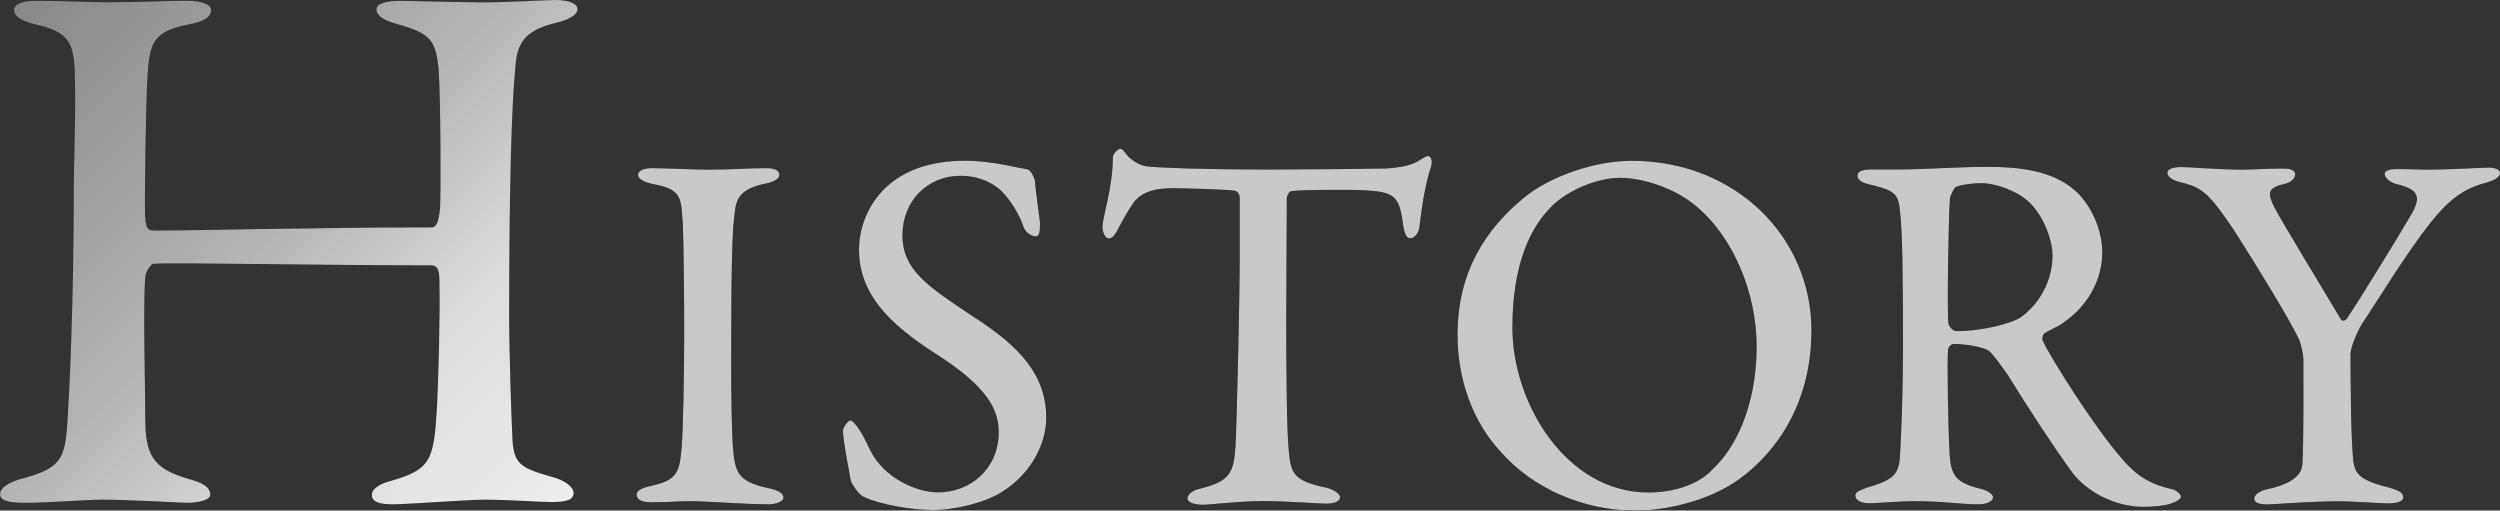 <?xml version="1.0" encoding="UTF-8"?>
<svg id="_レイヤー_2" data-name="レイヤー_2" xmlns="http://www.w3.org/2000/svg" xmlns:xlink="http://www.w3.org/1999/xlink" viewBox="0 0 231.95 47.37">
  <rect x="0" y="0" width="231.95" height="47.37" fill="#333333" stroke="none"/>
  <defs>
    <style>
      .cls-1 {
        fill: #c8c9ca;
      }

      .cls-2 {
        fill: #231815;
      }

      .cls-3 {
        fill: url(#_名称未設定グラデーション_205);
      }
    </style>
    <linearGradient id="_名称未設定グラデーション_205" data-name="名称未設定グラデーション 205" x1="2.71" y1="-.71" x2="51.33" y2="47.91" gradientUnits="userSpaceOnUse">
      <stop offset="0" stop-color="#888"/>
      <stop offset=".46" stop-color="#b4b4b5"/>
      <stop offset=".72" stop-color="#dbdcdc"/>
      <stop offset="1" stop-color="#eeeeef"/>
    </linearGradient>
  </defs>
  <g id="_レイヤー_1-2" data-name="レイヤー_1">
    <g>
      <g>
        <path class="cls-2" d="M14.26,21.39c4.39,0,14.19-.29,25.78-.29.43,0,.65-.43.79-1.8.07-.94.07-10.15-.14-12.96-.29-2.59-.72-3.24-3.82-4.1-1.08-.29-1.94-.72-1.94-1.37,0-.5.72-.79,2.3-.79.94,0,5.69.14,7.49.14,2.45,0,5.98-.22,6.77-.22,1.22,0,2.09.29,2.09.86,0,.43-.58.94-2.16,1.3-2.88.72-3.46,2.02-3.6,4.03-.36,3.67-.58,11.09-.58,22.97,0,3.96.22,9.79.29,11.23.07,2.81.79,3.02,4.03,3.96,1.08.36,1.66.94,1.66,1.37,0,.65-.65.86-2.02.86-1.15,0-4.03-.22-6.26-.22-1.58,0-7.06.43-8.5.43-1.22,0-1.94-.22-1.94-.86s.86-1.08,1.73-1.3c3.74-1.08,4.03-1.87,4.32-6.98.14-3.1.29-8.42.22-11.59,0-1.22-.29-1.44-.79-1.44-10.01,0-24.34-.29-25.78-.14-.22.07-.72.72-.72,1.3-.22,2.02,0,10.87,0,13.03,0,3.38.72,4.61,3.74,5.54,1.58.43,2.23.79,2.3,1.51,0,.58-1.22.79-2.16.79-.5,0-5.26-.29-7.85-.29-1.66,0-4.82.29-7.27.29-1.66,0-2.23-.29-2.23-.79,0-.65.86-1.08,1.73-1.37,3.6-.94,4.18-1.66,4.46-4.54.22-2.95.65-11.59.65-22.97,0-1.44.22-7.49.07-10.66-.14-2.38-.65-3.38-3.53-4.03-1.58-.36-2.09-.86-2.09-1.37C1.3.36,2.16.07,3.31.07c2.02,0,4.97.14,6.84.14,3.02,0,5.4-.14,7.13-.14,1.51,0,2.3.36,2.3.86,0,.72-.72,1.08-2.23,1.37-3.24.65-3.46,1.8-3.67,4.82-.14,2.45-.29,11.67-.22,12.89.07,1.22.29,1.37.79,1.37Z"/>
        <path class="cls-3" d="M14.26,21.39c4.39,0,14.19-.29,25.78-.29.43,0,.65-.43.79-1.8.07-.94.07-10.15-.14-12.96-.29-2.59-.72-3.24-3.82-4.1-1.08-.29-1.94-.72-1.94-1.37,0-.5.72-.79,2.3-.79.94,0,5.69.14,7.49.14,2.45,0,5.98-.22,6.77-.22,1.22,0,2.09.29,2.09.86,0,.43-.58.94-2.16,1.3-2.88.72-3.46,2.02-3.6,4.03-.36,3.67-.58,11.09-.58,22.97,0,3.96.22,9.79.29,11.23.07,2.81.79,3.02,4.03,3.96,1.08.36,1.66.94,1.66,1.37,0,.65-.65.86-2.02.86-1.15,0-4.03-.22-6.26-.22-1.58,0-7.06.43-8.5.43-1.22,0-1.94-.22-1.94-.86s.86-1.08,1.73-1.3c3.74-1.08,4.03-1.87,4.32-6.98.14-3.1.29-8.42.22-11.59,0-1.22-.29-1.44-.79-1.44-10.01,0-24.34-.29-25.78-.14-.22.07-.72.72-.72,1.3-.22,2.02,0,10.87,0,13.03,0,3.38.72,4.61,3.74,5.54,1.58.43,2.23.79,2.3,1.51,0,.58-1.22.79-2.16.79-.5,0-5.26-.29-7.85-.29-1.66,0-4.82.29-7.27.29-1.66,0-2.23-.29-2.23-.79,0-.65.86-1.08,1.73-1.37,3.6-.94,4.18-1.66,4.46-4.54.22-2.95.65-11.59.65-22.97,0-1.44.22-7.49.07-10.66-.14-2.38-.65-3.38-3.53-4.03-1.58-.36-2.09-.86-2.09-1.37C1.3.36,2.16.07,3.31.07c2.02,0,4.97.14,6.84.14,3.02,0,5.4-.14,7.13-.14,1.51,0,2.3.36,2.3.86,0,.72-.72,1.08-2.23,1.37-3.24.65-3.46,1.8-3.67,4.82-.14,2.45-.29,11.67-.22,12.89.07,1.22.29,1.37.79,1.37Z"/>
      </g>
      <g>
        <g>
          <path d="M63.33,20.54c-.14-2.26-.14-2.98-2.74-3.46-1.1-.24-1.39-.58-1.39-.86,0-.38.53-.62,1.3-.62,1.25,0,3.7.14,5.28.14,2.35,0,3.55-.14,5.23-.14.82,0,1.3.19,1.3.62,0,.38-.53.67-1.3.82-2.69.53-2.74,1.73-2.88,3.02-.19,1.54-.29,4.32-.29,13.54,0,3.26.05,6.05.14,7.58.19,2.64.38,3.5,3.41,4.13.86.19,1.3.48,1.3.86s-.77.62-1.34.62c-2.35,0-5.71-.29-7.15-.29s-2.06.1-3.84.1c-.96,0-1.3-.34-1.3-.72,0-.34.43-.62,1.44-.82,2.35-.53,2.54-1.3,2.74-3.5.14-1.73.24-6.72.24-10.8,0-2.83-.05-8.59-.14-10.23Z"/>
          <path d="M95.39,15.74c.29.1.58.82.62.96.05.82.48,3.79.48,3.98,0,.82-.05,1.25-.38,1.25-.38,0-1.01-.34-1.2-1.01-.58-1.68-1.82-3.12-2.3-3.46-.91-.72-2.11-1.15-3.5-1.15-3.02,0-5.38,2.3-5.38,5.52s2.35,4.75,6.62,7.58c4.18,2.69,6.72,5.33,6.72,9.36,0,2.4-1.39,5.14-4.03,6.82-1.54,1.01-4.32,1.73-6.53,1.73-1.82,0-4.85-.48-6.43-1.25-.48-.24-1.15-1.34-1.15-1.49-.29-1.63-.72-3.79-.72-4.66,0-.24.48-.91.67-.91.38,0,1.15,1.2,1.82,2.69,1.3,2.69,4.37,3.98,6.34,3.98,3.02,0,5.62-2.21,5.62-5.57,0-2.06-.96-4.18-5.86-7.3-4.27-2.74-7.1-5.52-7.1-9.65,0-2.35,1.1-4.56,2.69-5.95,1.54-1.34,3.79-2.3,7.2-2.3,2.35,0,4.85.67,5.81.82Z"/>
          <path d="M128.42,15.64c1.87-.1,2.69-.38,3.36-.82.34-.19.53-.34.72-.34.24,0,.48.43.24,1.1-.48,1.49-.77,3.17-1.06,5.57-.05.43-.43.96-.82.96-.34,0-.58-.34-.72-1.54-.34-2.54-.96-2.78-3.79-2.93-.86-.05-5.86-.05-6.58.1-.19.05-.38.48-.38.62,0,2.26-.05,7.25-.05,11.38,0,5.57.05,10.23.24,12.15.19,2.02.43,2.74,3.5,3.36.62.14,1.25.58,1.25.86,0,.53-.82.62-1.34.62-.38,0-3.84-.24-5.76-.24-2.26,0-4.94.34-5.62.34-.96,0-1.44-.29-1.44-.58,0-.38.48-.72.96-.86,3.26-.77,3.41-1.54,3.55-5.09.1-2.88.34-12.58.34-16.27v-5.71c0-.34-.29-.62-.43-.62-.91-.14-4.99-.24-5.81-.24-1.63,0-2.69.34-3.41,1.1-.24.24-.77,1.06-1.54,2.5-.48,1.01-.77,1.06-.96,1.06-.34,0-.58-.58-.58-1.06,0-.91.96-3.7.96-6.43,0-.29.38-.82.72-.82.24,0,.34.34.77.77.14.14.96.82,1.73.86,1.2.14,5.57.29,11.09.29,2.54,0,8.98-.05,10.85-.1Z"/>
          <path d="M168.06,30.71c0,6.62-3.17,11.18-6.67,13.73-2.93,2.11-6.96,2.93-9.65,2.93-4.94,0-9.55-2.11-12.48-5.42-2.59-2.78-4.03-6.67-4.03-10.9,0-5.86,2.64-9.84,6.24-12.77,2.3-1.87,6.38-3.36,9.94-3.36,9.5,0,16.66,6.96,16.66,15.79ZM143.97,19.15c-2.06,1.97-3.65,5.57-3.65,11.23,0,7.15,5.09,15.31,12.58,15.31,3.74,0,5.57-1.63,6.05-2.21,1.97-1.82,4.03-5.71,4.03-11.33,0-4.9-2.11-10.13-5.66-13.06-1.87-1.58-4.8-2.59-7.01-2.59-2.06,0-4.8,1.1-6.34,2.64Z"/>
          <path d="M191.3,30.04c-.24.19-1.2.62-1.58.86-.19.1-.29.58-.19.72.58,1.3,4.61,7.82,7.39,10.99,1.3,1.54,2.64,2.35,4.61,2.78.43.1.82.48.82.67,0,.24-.43.48-.72.58-.62.29-1.87.38-2.79.38-2.69,0-5.23-1.44-6.53-3.12-1.63-2.21-4.08-5.95-6-9.07-.67-.96-1.54-2.16-1.82-2.3-.29-.24-1.87-.62-3.22-.62-.29,0-.53.38-.53.53-.1.86,0,7.01.14,9.65.14,2.06.58,2.69,2.88,3.26.82.19,1.15.58,1.15.77,0,.53-.91.67-1.25.67-1.92,0-3.12-.29-6.19-.29-1.01,0-3.5.19-4.03.19-.72,0-1.3-.24-1.3-.72,0-.34.43-.48,1.06-.72,2.16-.67,2.93-1.01,3.07-2.78.14-1.92.29-6.77.29-9.94,0-6.91-.05-11.23-.29-13.01-.14-1.58-.58-1.87-2.78-2.4-.72-.14-1.15-.43-1.15-.82,0-.34.34-.58,1.3-.58h2.88c1.78,0,5.28-.24,7.87-.24,3.07,0,5.95.38,7.97,2.06,1.54,1.25,2.69,3.65,2.69,5.9,0,2.59-1.44,5.09-3.74,6.58ZM188.32,18.81c-1.15-1.1-3.12-1.82-4.61-1.82-.24,0-1.68.1-2.21.34-.24.1-.53.86-.58,1.01-.14,1.73-.29,10.75-.14,11.71.1.34.48.67.72.67,2.74,0,5.23-.82,5.86-1.2,1.3-.86,3.07-2.88,3.07-5.86,0-1.2-.67-3.41-2.11-4.85Z"/>
          <path d="M202.38,15.5c.82,0,3.41.24,5.62.24,1.34,0,1.97-.1,3.89-.1.77,0,1.06.24,1.06.53,0,.34-.34.77-1.06.91-1.68.38-1.44,1.01-.82,2.26.58,1.1,4.03,6.82,6.14,10.32.1.14.43.1.53-.1,1.2-1.78,4.8-7.63,6-9.7.96-1.68.58-2.3-1.39-2.78-.72-.19-1.1-.62-1.1-.96s.62-.43,1.1-.43c1.3,0,2.06.05,3.17.05,1.68,0,4.66-.19,5.42-.19.53,0,1.01.19,1.01.48,0,.43-.48.67-1.25.91-2.26.58-3.6,1.73-5.18,3.7-2.21,2.78-4.8,7.06-6.38,9.41-.43.72-1.06,2.16-1.06,2.83,0,2.74.05,8.54.29,10.08.19,1.06.67,1.63,3.36,2.3.91.24,1.25.53,1.25.86,0,.38-.48.58-1.44.58-.72,0-3.31-.19-4.42-.19-2.93,0-6.1.29-6.77.29-.82,0-1.2-.19-1.2-.53,0-.29.34-.72,1.34-.91,2.59-.58,3.07-1.58,3.12-2.26.14-2.02.1-7.25.1-9.79,0-.34-.24-1.54-.43-1.87-.82-1.73-3.74-6.53-5.95-9.99-2.26-3.36-2.93-4.03-4.9-4.51-.91-.19-1.34-.58-1.34-.91s.48-.53,1.3-.53Z"/>
        </g>
        <g>
          <path class="cls-1" d="M63.33,20.54c-.14-2.26-.14-2.98-2.74-3.46-1.1-.24-1.39-.58-1.39-.86,0-.38.53-.62,1.3-.62,1.25,0,3.7.14,5.28.14,2.35,0,3.55-.14,5.23-.14.82,0,1.3.19,1.3.62,0,.38-.53.67-1.3.82-2.69.53-2.74,1.73-2.88,3.02-.19,1.54-.29,4.32-.29,13.54,0,3.26.05,6.05.14,7.58.19,2.64.38,3.5,3.41,4.13.86.19,1.3.48,1.3.86s-.77.62-1.34.62c-2.35,0-5.71-.29-7.15-.29s-2.06.1-3.84.1c-.96,0-1.3-.34-1.3-.72,0-.34.43-.62,1.44-.82,2.35-.53,2.54-1.3,2.74-3.5.14-1.73.24-6.72.24-10.8,0-2.83-.05-8.59-.14-10.23Z"/>
          <path class="cls-1" d="M95.39,15.74c.29.1.58.82.62.96.05.82.48,3.79.48,3.98,0,.82-.05,1.25-.38,1.25-.38,0-1.01-.34-1.2-1.01-.58-1.68-1.82-3.12-2.3-3.46-.91-.72-2.11-1.15-3.5-1.15-3.02,0-5.38,2.3-5.38,5.52s2.35,4.75,6.62,7.58c4.18,2.69,6.72,5.33,6.72,9.36,0,2.4-1.39,5.14-4.03,6.82-1.54,1.01-4.32,1.73-6.53,1.73-1.82,0-4.85-.48-6.43-1.25-.48-.24-1.15-1.34-1.15-1.49-.29-1.63-.72-3.79-.72-4.66,0-.24.48-.91.67-.91.38,0,1.15,1.2,1.82,2.69,1.3,2.69,4.37,3.98,6.34,3.98,3.02,0,5.62-2.21,5.62-5.57,0-2.06-.96-4.18-5.86-7.3-4.27-2.74-7.1-5.52-7.1-9.65,0-2.35,1.1-4.56,2.69-5.95,1.54-1.34,3.79-2.3,7.2-2.3,2.35,0,4.85.67,5.81.82Z"/>
          <path class="cls-1" d="M128.42,15.64c1.87-.1,2.69-.38,3.36-.82.34-.19.53-.34.72-.34.24,0,.48.43.24,1.1-.48,1.49-.77,3.17-1.06,5.57-.05.43-.43.96-.82.96-.34,0-.58-.34-.72-1.54-.34-2.54-.96-2.78-3.79-2.93-.86-.05-5.86-.05-6.58.1-.19.05-.38.48-.38.62,0,2.26-.05,7.25-.05,11.38,0,5.57.05,10.23.24,12.15.19,2.02.43,2.74,3.5,3.36.62.14,1.25.58,1.25.86,0,.53-.82.62-1.34.62-.38,0-3.84-.24-5.76-.24-2.26,0-4.94.34-5.62.34-.96,0-1.44-.29-1.44-.58,0-.38.48-.72.96-.86,3.26-.77,3.41-1.54,3.55-5.09.1-2.88.34-12.58.34-16.27v-5.71c0-.34-.29-.62-.43-.62-.91-.14-4.99-.24-5.81-.24-1.63,0-2.69.34-3.41,1.1-.24.24-.77,1.06-1.54,2.5-.48,1.01-.77,1.06-.96,1.06-.34,0-.58-.58-.58-1.06,0-.91.96-3.7.96-6.43,0-.29.38-.82.72-.82.24,0,.34.34.77.77.14.14.96.82,1.73.86,1.2.14,5.57.29,11.09.29,2.54,0,8.98-.05,10.85-.1Z"/>
          <path class="cls-1" d="M168.06,30.71c0,6.62-3.17,11.18-6.67,13.73-2.93,2.11-6.96,2.93-9.65,2.93-4.94,0-9.55-2.11-12.48-5.42-2.59-2.78-4.03-6.67-4.03-10.9,0-5.86,2.64-9.84,6.24-12.77,2.3-1.87,6.38-3.36,9.94-3.36,9.5,0,16.66,6.96,16.66,15.79ZM143.97,19.15c-2.06,1.97-3.65,5.57-3.65,11.23,0,7.15,5.09,15.31,12.58,15.31,3.74,0,5.57-1.63,6.05-2.21,1.97-1.82,4.03-5.71,4.03-11.33,0-4.9-2.11-10.13-5.66-13.06-1.87-1.58-4.8-2.59-7.01-2.59-2.06,0-4.8,1.1-6.34,2.64Z"/>
          <path class="cls-1" d="M191.3,30.04c-.24.19-1.2.62-1.58.86-.19.1-.29.58-.19.72.58,1.3,4.61,7.82,7.39,10.99,1.3,1.54,2.64,2.35,4.61,2.78.43.1.82.48.82.67,0,.24-.43.48-.72.58-.62.29-1.87.38-2.79.38-2.69,0-5.23-1.44-6.53-3.12-1.63-2.21-4.08-5.95-6-9.07-.67-.96-1.54-2.16-1.82-2.3-.29-.24-1.87-.62-3.22-.62-.29,0-.53.38-.53.53-.1.86,0,7.01.14,9.65.14,2.06.58,2.69,2.88,3.26.82.19,1.15.58,1.15.77,0,.53-.91.67-1.25.67-1.92,0-3.12-.29-6.19-.29-1.01,0-3.5.19-4.03.19-.72,0-1.3-.24-1.3-.72,0-.34.43-.48,1.06-.72,2.16-.67,2.93-1.01,3.07-2.78.14-1.92.29-6.77.29-9.94,0-6.91-.05-11.23-.29-13.01-.14-1.58-.58-1.87-2.78-2.4-.72-.14-1.15-.43-1.15-.82,0-.34.34-.58,1.3-.58h2.88c1.78,0,5.28-.24,7.87-.24,3.07,0,5.95.38,7.97,2.06,1.54,1.25,2.69,3.65,2.69,5.9,0,2.59-1.44,5.09-3.74,6.58ZM188.32,18.81c-1.15-1.1-3.12-1.82-4.61-1.82-.24,0-1.68.1-2.21.34-.24.1-.53.86-.58,1.01-.14,1.73-.29,10.75-.14,11.71.1.34.48.67.72.67,2.74,0,5.23-.82,5.86-1.2,1.3-.86,3.07-2.88,3.07-5.86,0-1.2-.67-3.41-2.11-4.85Z"/>
          <path class="cls-1" d="M202.38,15.5c.82,0,3.41.24,5.62.24,1.34,0,1.97-.1,3.89-.1.77,0,1.06.24,1.06.53,0,.34-.34.77-1.06.91-1.68.38-1.44,1.01-.82,2.26.58,1.1,4.03,6.82,6.14,10.32.1.14.43.1.53-.1,1.2-1.78,4.8-7.63,6-9.7.96-1.68.58-2.3-1.39-2.78-.72-.19-1.1-.62-1.1-.96s.62-.43,1.1-.43c1.3,0,2.06.05,3.17.05,1.68,0,4.66-.19,5.42-.19.53,0,1.01.19,1.01.48,0,.43-.48.67-1.25.91-2.26.58-3.6,1.73-5.18,3.7-2.21,2.78-4.8,7.06-6.38,9.41-.43.72-1.06,2.16-1.06,2.83,0,2.74.05,8.54.29,10.08.19,1.06.67,1.63,3.36,2.3.91.24,1.25.53,1.25.86,0,.38-.48.58-1.44.58-.72,0-3.31-.19-4.42-.19-2.93,0-6.1.29-6.77.29-.82,0-1.2-.19-1.2-.53,0-.29.34-.72,1.34-.91,2.59-.58,3.07-1.58,3.12-2.26.14-2.02.1-7.25.1-9.79,0-.34-.24-1.54-.43-1.87-.82-1.73-3.74-6.53-5.95-9.99-2.26-3.36-2.93-4.03-4.9-4.51-.91-.19-1.34-.58-1.34-.91s.48-.53,1.3-.53Z"/>
        </g>
      </g>
    </g>
  </g>
</svg>